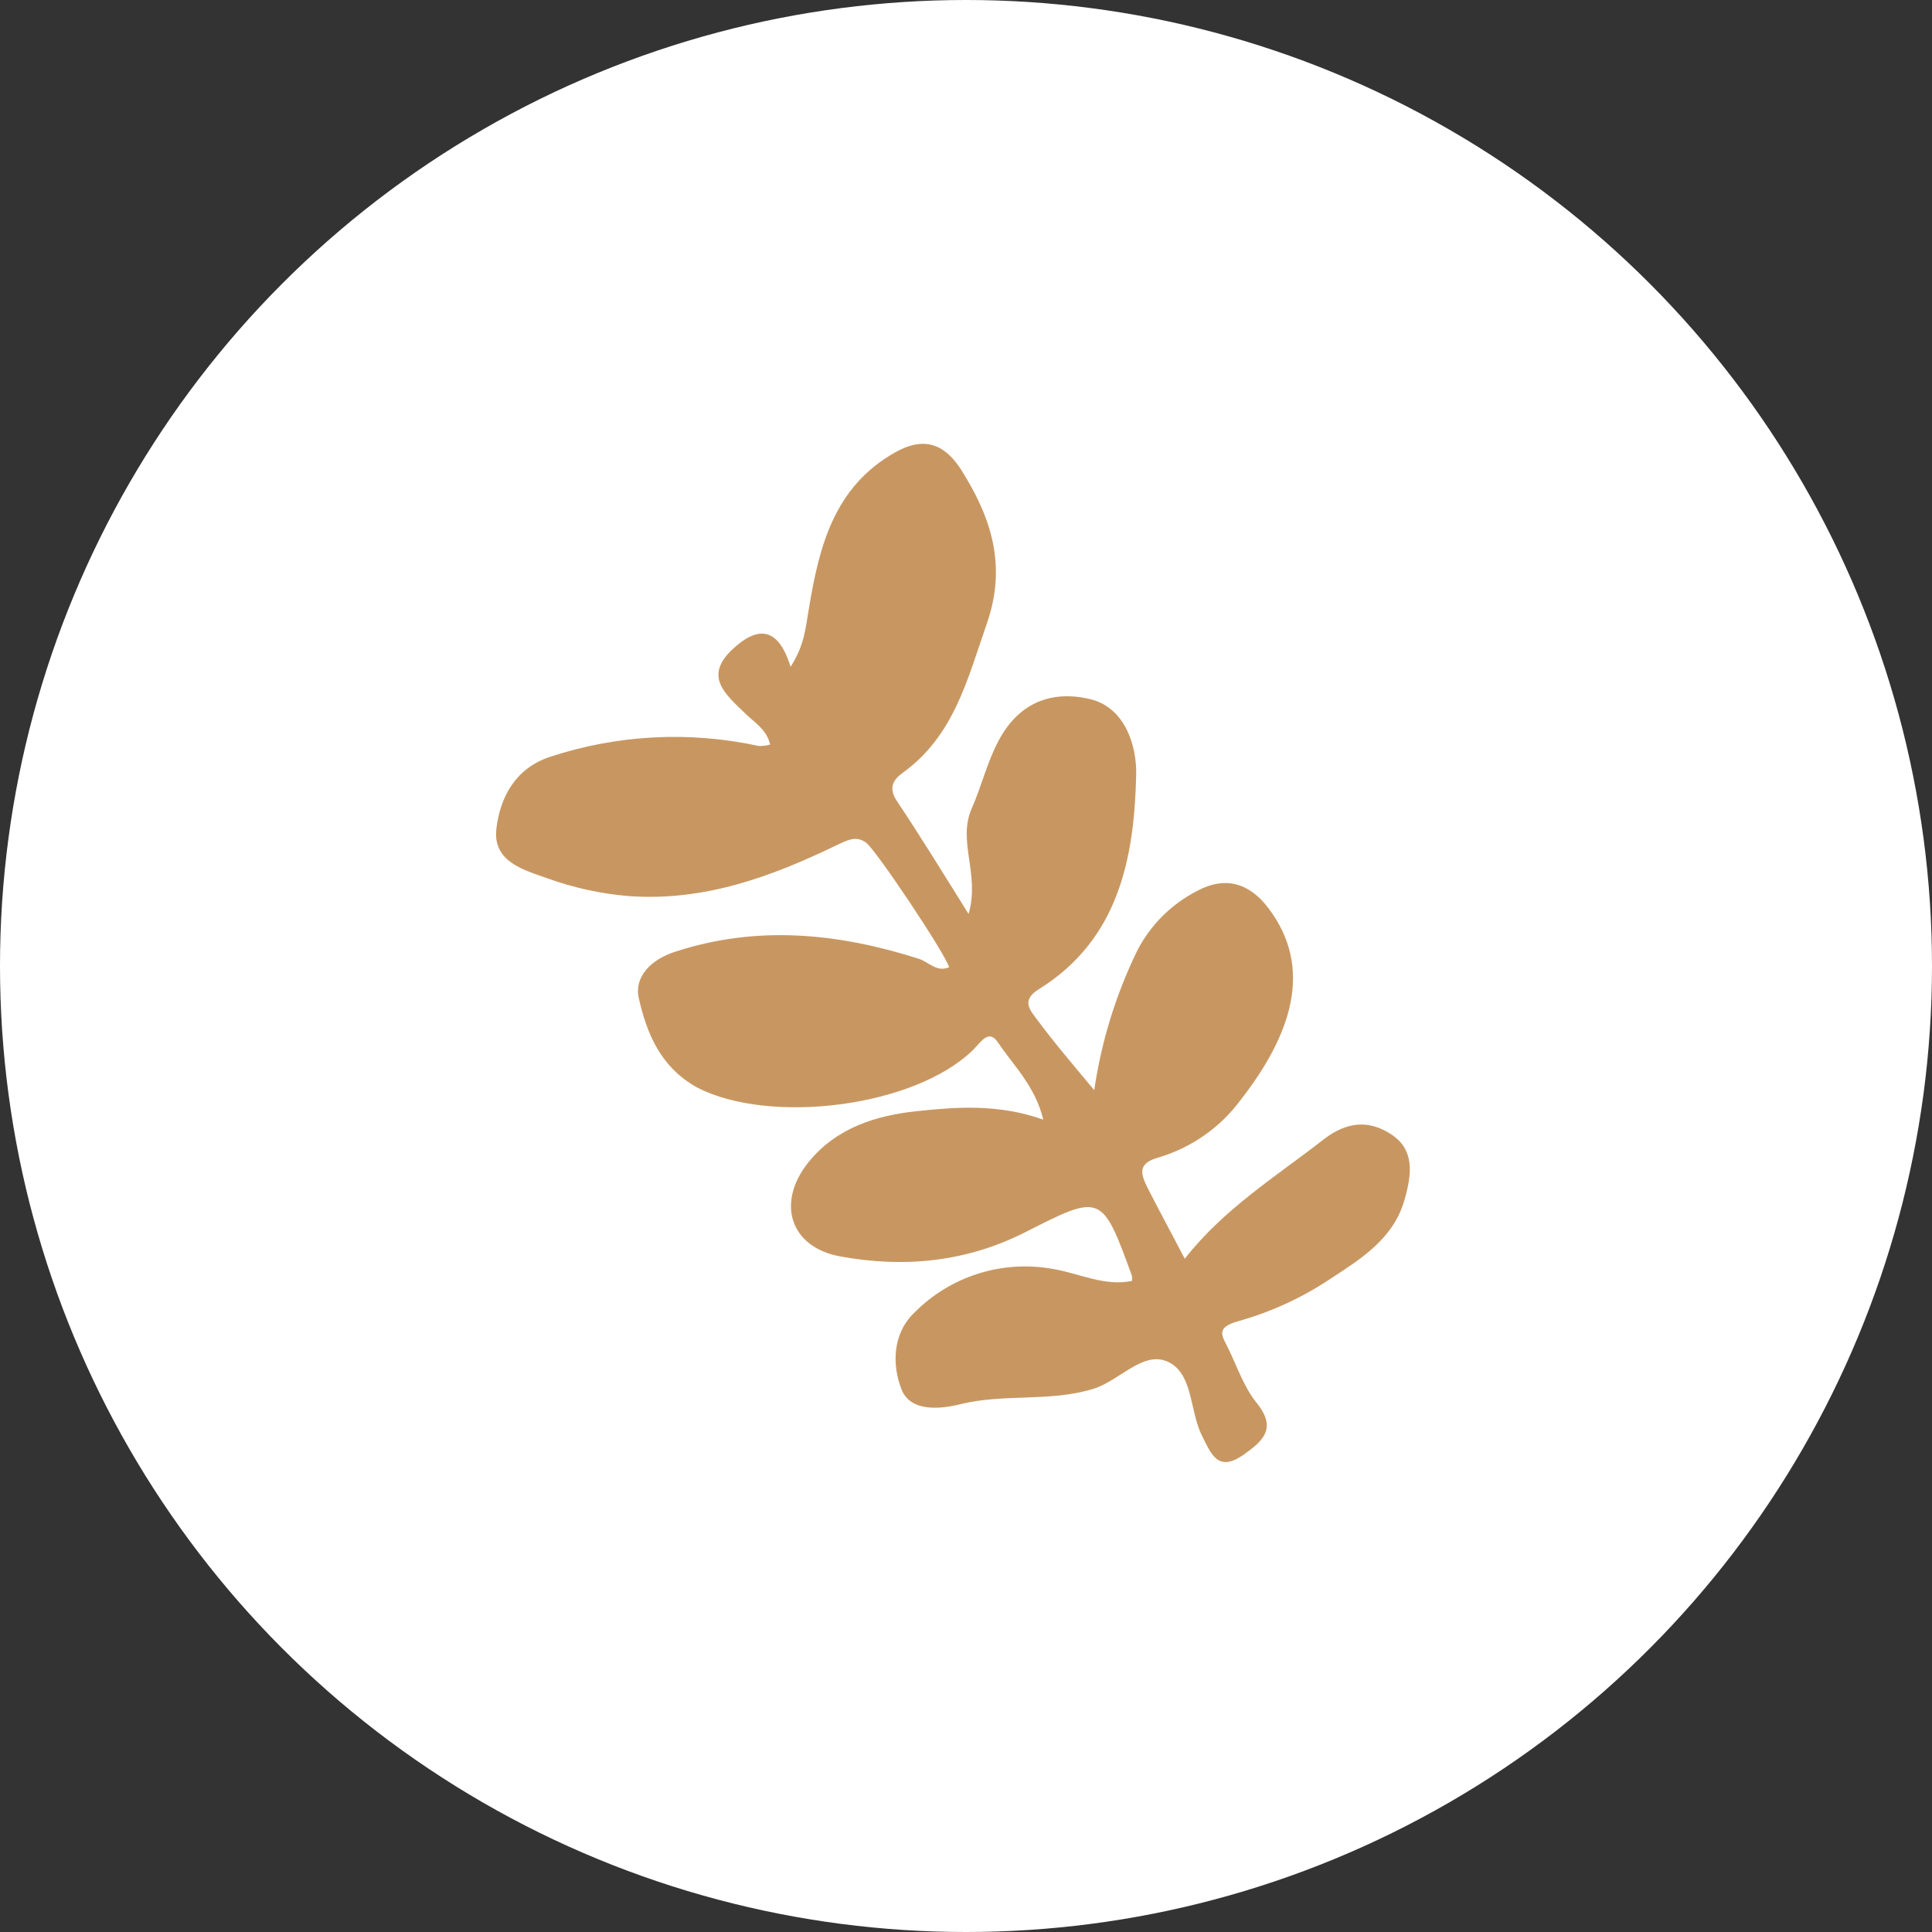 <?xml version="1.0" encoding="UTF-8"?>
<svg width="74px" height="74px" viewBox="0 0 74 74" version="1.1" xmlns="http://www.w3.org/2000/svg" xmlns:xlink="http://www.w3.org/1999/xlink">
    <rect x="0" y="0" width="74" height="74" fill="#333333" stroke="none"/>
    <title>Group 3</title>
    <g id="UI-/-UX" stroke="none" stroke-width="1" fill="none" fill-rule="evenodd">
        <g id="Home" transform="translate(-663, -3651)">
            <g id="Group-3" transform="translate(663, 3651)">
                <circle id="Oval-Copy" fill="#FFFFFF" cx="37" cy="37" r="37"></circle>
                <g id="Recurso-7" transform="translate(19, 17)" fill="#C89761" fill-rule="nonzero">
                    <path d="M10.499,11.52 C10.364,10.928 9.878,10.662 9.517,10.302 C8.778,9.584 7.95,8.906 9.053,7.873 C9.963,7.015 10.788,6.935 11.281,8.54 C11.834,7.682 11.854,7.015 11.98,6.326 C12.372,3.949 12.934,1.644 15.299,0.32 C16.445,-0.321 17.212,0.051 17.817,0.997 C18.962,2.808 19.575,4.656 18.799,6.881 C18.057,9.003 17.553,11.171 15.577,12.601 C15.216,12.856 15.021,13.174 15.342,13.665 C16.239,15.004 17.092,16.397 18.098,18.007 C18.547,16.471 17.654,15.233 18.226,13.949 C18.596,13.116 18.799,12.215 19.246,11.374 C20.048,9.856 21.354,9.427 22.8,9.79 C24.092,10.127 24.536,11.552 24.519,12.65 C24.45,15.871 23.846,18.988 20.795,20.885 C20.171,21.271 20.386,21.611 20.652,21.957 C21.322,22.87 22.053,23.728 22.912,24.755 C23.184,22.889 23.745,21.077 24.573,19.383 C25.083,18.409 25.884,17.617 26.865,17.118 C27.884,16.571 28.821,16.78 29.577,17.776 C31.333,20.084 30.459,22.638 28.523,25.126 C27.741,26.185 26.635,26.96 25.372,27.335 C24.568,27.555 24.688,27.958 24.946,28.479 C25.389,29.354 25.862,30.218 26.378,31.213 C27.89,29.285 29.872,28.067 31.705,26.637 C32.613,25.939 33.452,25.902 34.283,26.445 C35.216,27.054 35.064,28.021 34.792,28.971 C34.363,30.458 33.117,31.222 31.965,31.977 C30.883,32.7 29.693,33.249 28.44,33.601 C27.509,33.853 27.83,34.193 28.05,34.657 C28.391,35.36 28.649,36.136 29.13,36.73 C29.932,37.72 29.365,38.201 28.612,38.733 C27.649,39.393 27.4,38.707 27.042,38 C26.552,37.037 26.713,35.561 25.687,35.14 C24.757,34.757 23.866,35.89 22.886,36.193 C21.217,36.71 19.467,36.367 17.78,36.785 C17.015,36.976 15.872,37.091 15.528,36.213 C15.162,35.269 15.182,34.073 16.03,33.27 C17.409,31.878 19.387,31.254 21.317,31.602 C22.328,31.765 23.29,32.28 24.356,32.063 C24.364,31.998 24.364,31.933 24.356,31.868 C23.21,28.722 23.193,28.705 20.268,30.198 C18.006,31.342 15.629,31.571 13.186,31.124 C11.249,30.773 10.72,29.051 11.977,27.503 C13.048,26.185 14.578,25.724 16.107,25.561 C17.636,25.398 19.235,25.275 20.959,25.884 C20.652,24.6 19.813,23.808 19.22,22.921 C18.859,22.392 18.559,22.936 18.258,23.227 C16.004,25.412 10.485,26.088 7.707,24.657 C6.3,23.879 5.773,22.584 5.467,21.231 C5.284,20.421 5.925,19.755 6.856,19.455 C10.006,18.425 13.1,18.74 16.187,19.721 C16.571,19.844 16.877,20.255 17.353,20.047 C17.21,19.529 14.56,15.565 14.177,15.279 C13.793,14.993 13.452,15.181 13.031,15.379 C10.533,16.586 7.982,17.524 5.1,17.324 C4.014,17.234 2.945,17 1.921,16.626 C1.013,16.305 -0.138,15.985 0.014,14.732 C0.16,13.534 0.732,12.444 2.039,11.998 C4.625,11.14 7.395,10.993 10.058,11.572 C10.207,11.576 10.355,11.559 10.499,11.52 Z" id="Path"></path>
                </g>
            </g>
        </g>
    </g>
</svg>